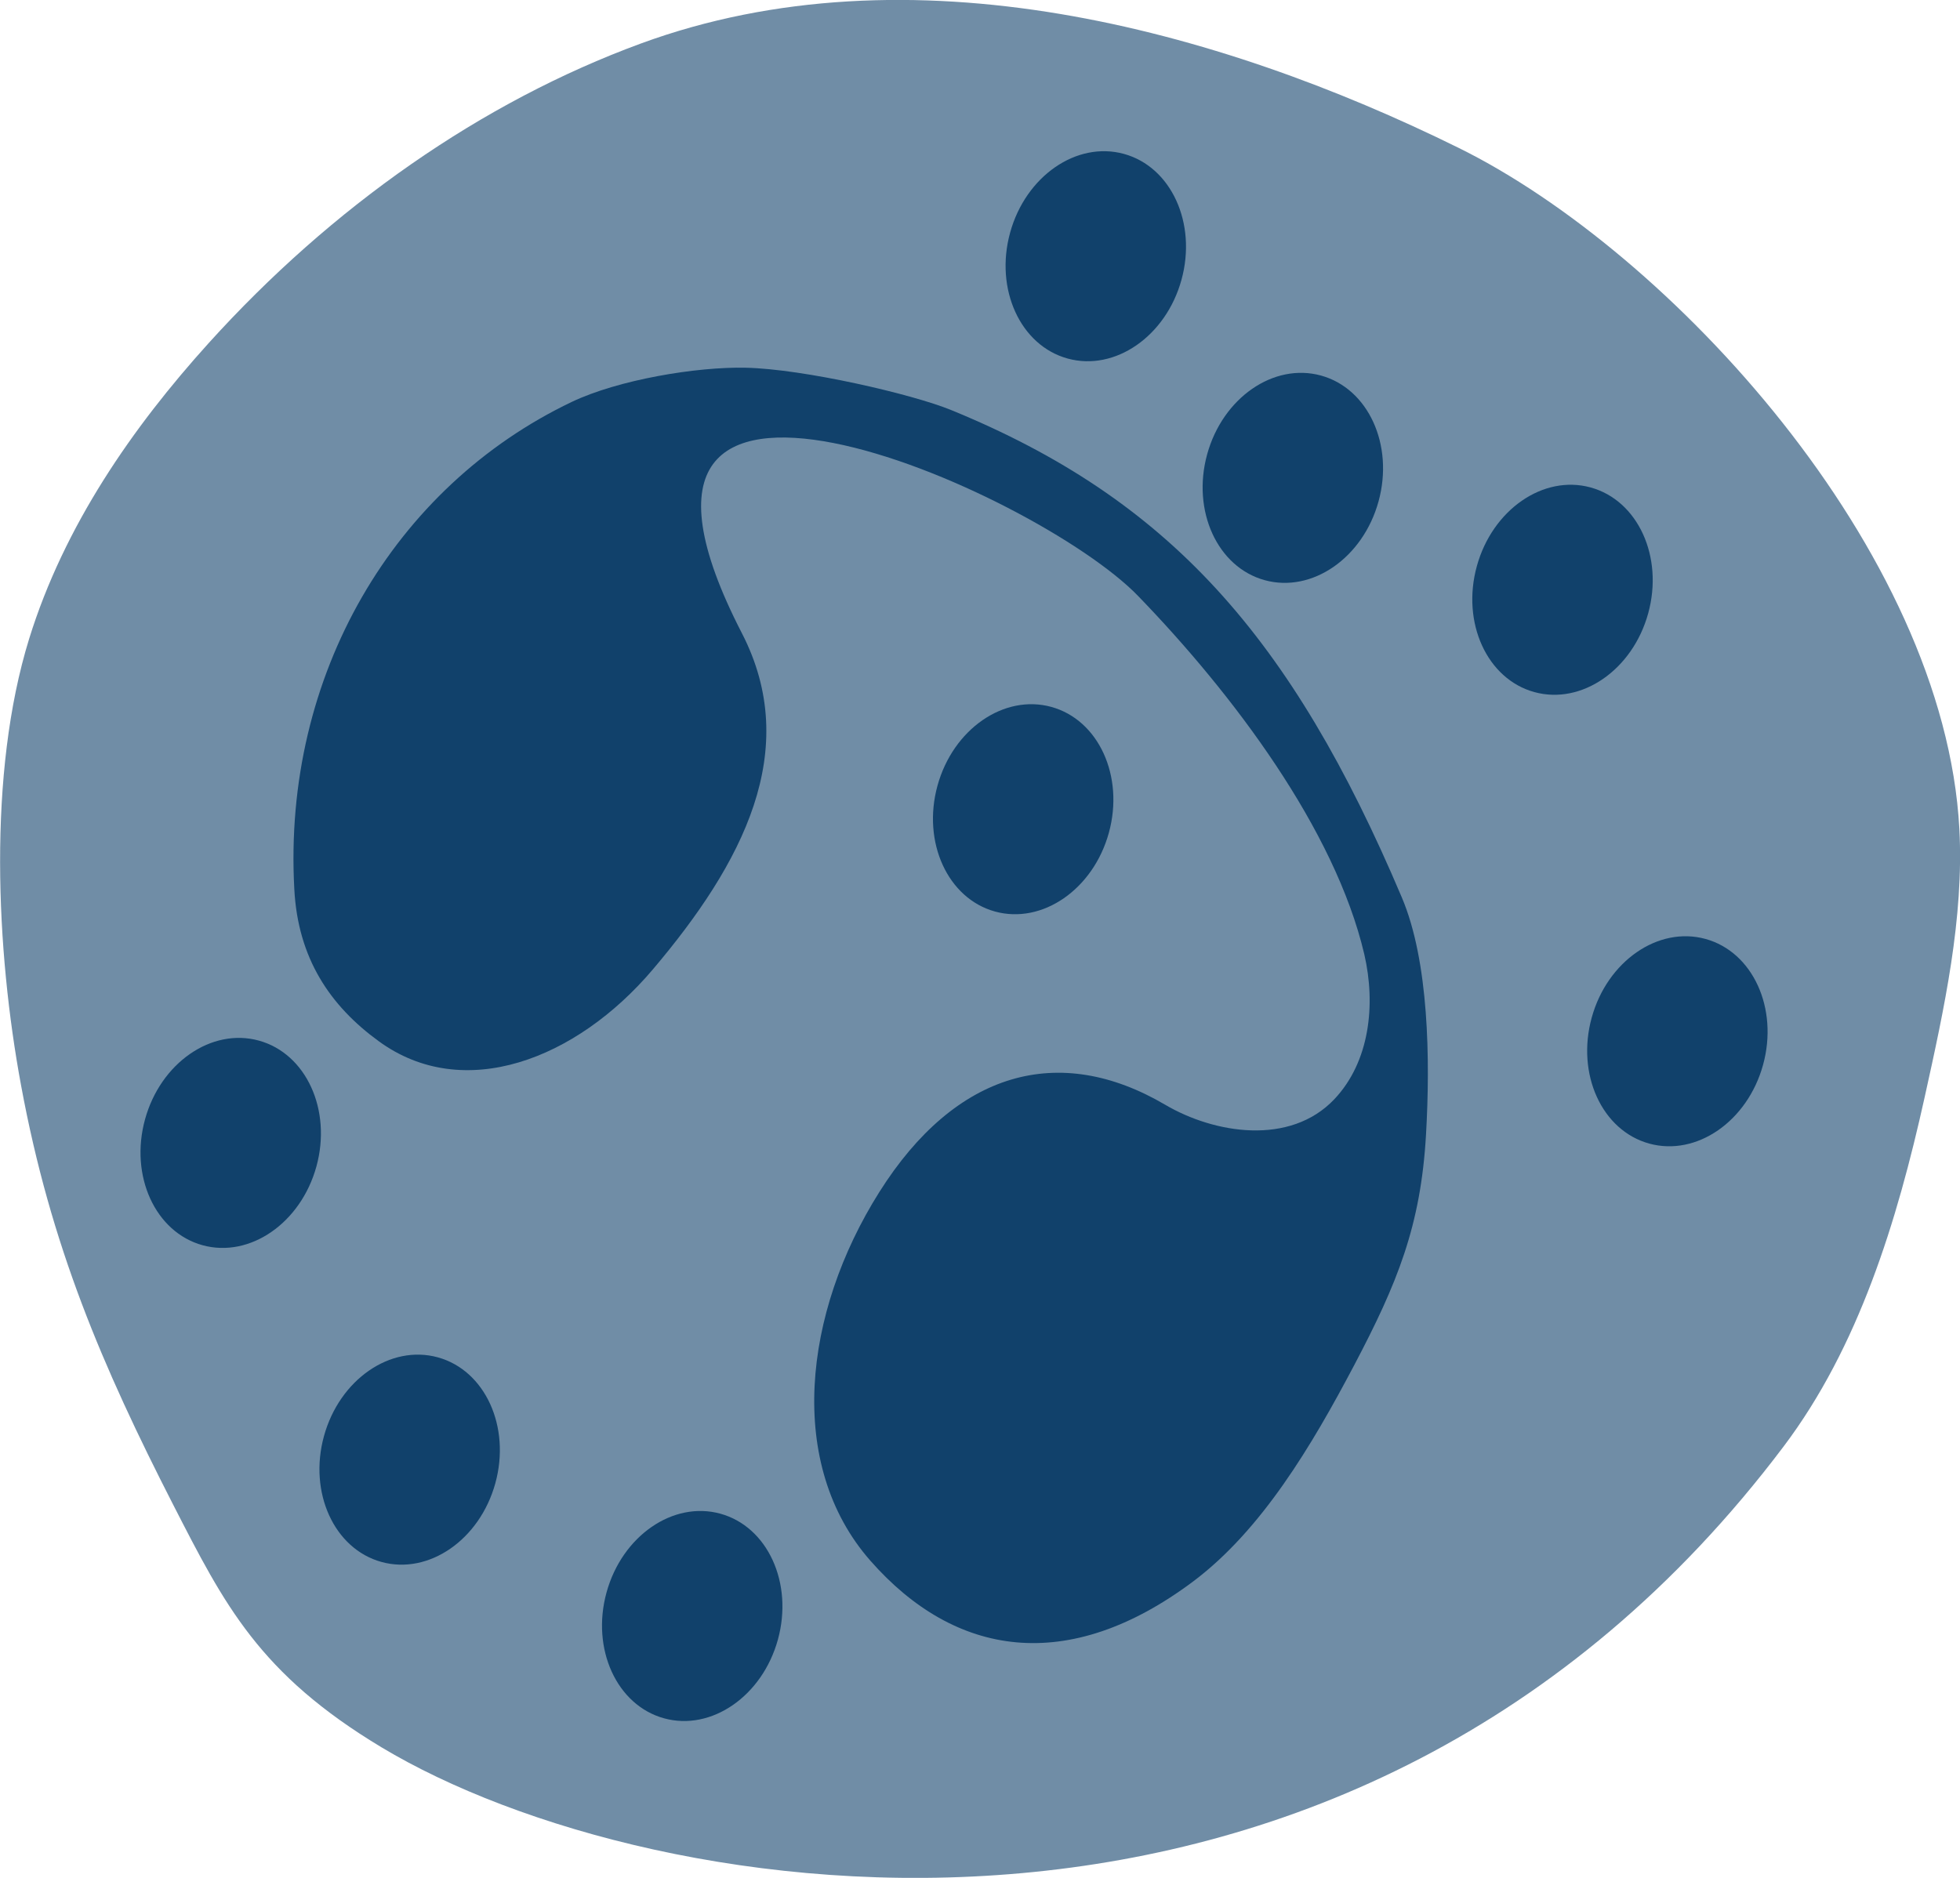 <svg enable-background="new 0 0 124.8 119.6" height="119.6" viewBox="0 0 124.8 119.6" width="124.8" xmlns="http://www.w3.org/2000/svg"><path d="m13.27 21.87c-4.84 5.36-9.18 11.61-11.41 18.8-2.67 8.62-2.1 19.92-.52 28.45 1.89 10.24 5.18 17.9 9.69 26.72 3.27 6.38 5.47 10.76 13.27 15.45 17.21 10.33 61.72 17.42 89.28-19.18 4.76-6.32 7.21-14.29 8.97-22.23 1.25-5.65 2.51-11.42 2.21-17.08-.95-17.79-18.44-36.75-31.88-43.38-15.42-7.61-34.95-12.93-52.07-6.65-10.13 3.72-19.68 10.4-27.54 19.1z" fill="#708da6"/><g fill="#11416b"><path d="m47.24 40.33c3.84 7.46.05 14.66-5.67 21.41-4.88 5.76-12.07 8.51-17.46 4.57-3.1-2.26-5.14-5.28-5.37-9.68-.75-13.65 6.36-25.63 17.66-31.03 2.98-1.42 7.97-2.25 11.08-2.18 3.7.08 10.6 1.68 13.07 2.69 13.86 5.67 21.67 14.42 28.71 31.05 1.73 4.08 1.81 10.36 1.54 15.08-.33 5.85-1.84 9.51-4.57 14.7-2.71 5.14-5.88 10.48-10.23 13.76-8.02 6.02-15.21 4.81-20.58-1.3s-4.29-15.77.57-23.48 11.45-9.53 18.2-5.56c3.13 1.84 7.94 2.63 10.77-.35 2.26-2.39 2.65-6.03 1.91-9.23-1.87-7.97-8.38-16.6-14.4-22.82-6.52-6.75-36.77-20.02-25.23 2.37z"/><ellipse cx="82.34" cy="30.42" rx="6.76" ry="5.66" transform="matrix(.265 -.964 .964 .265 31.175 101.749)"/><ellipse cx="69.79" cy="16.31" rx="6.76" ry="5.66" transform="matrix(.265 -.964 .964 .265 35.556 79.274)"/><ellipse cx="65.17" cy="51.53" rx="6.76" ry="5.66" transform="matrix(.265 -.964 .964 .265 -1.796 100.707)"/><ellipse cx="99.51" cy="37.55" rx="6.76" ry="5.66" transform="matrix(.265 -.964 .964 .265 36.922 123.539)"/><ellipse cx="14.7" cy="72.8" rx="6.76" ry="5.66" transform="matrix(.265 -.964 .964 .265 -59.384 67.67)"/><ellipse cx="44.1" cy="102.93" rx="6.76" ry="5.66" transform="matrix(.265 -.964 .964 .265 -66.835 118.158)"/><ellipse cx="26.11" cy="92.97" rx="6.76" ry="5.66" transform="matrix(.265 -.964 .964 .265 -70.458 93.497)"/><ellipse cx="106.84" cy="66.31" rx="6.76" ry="5.66" transform="matrix(.265 -.964 .964 .265 14.569 151.739)"/></g></svg>